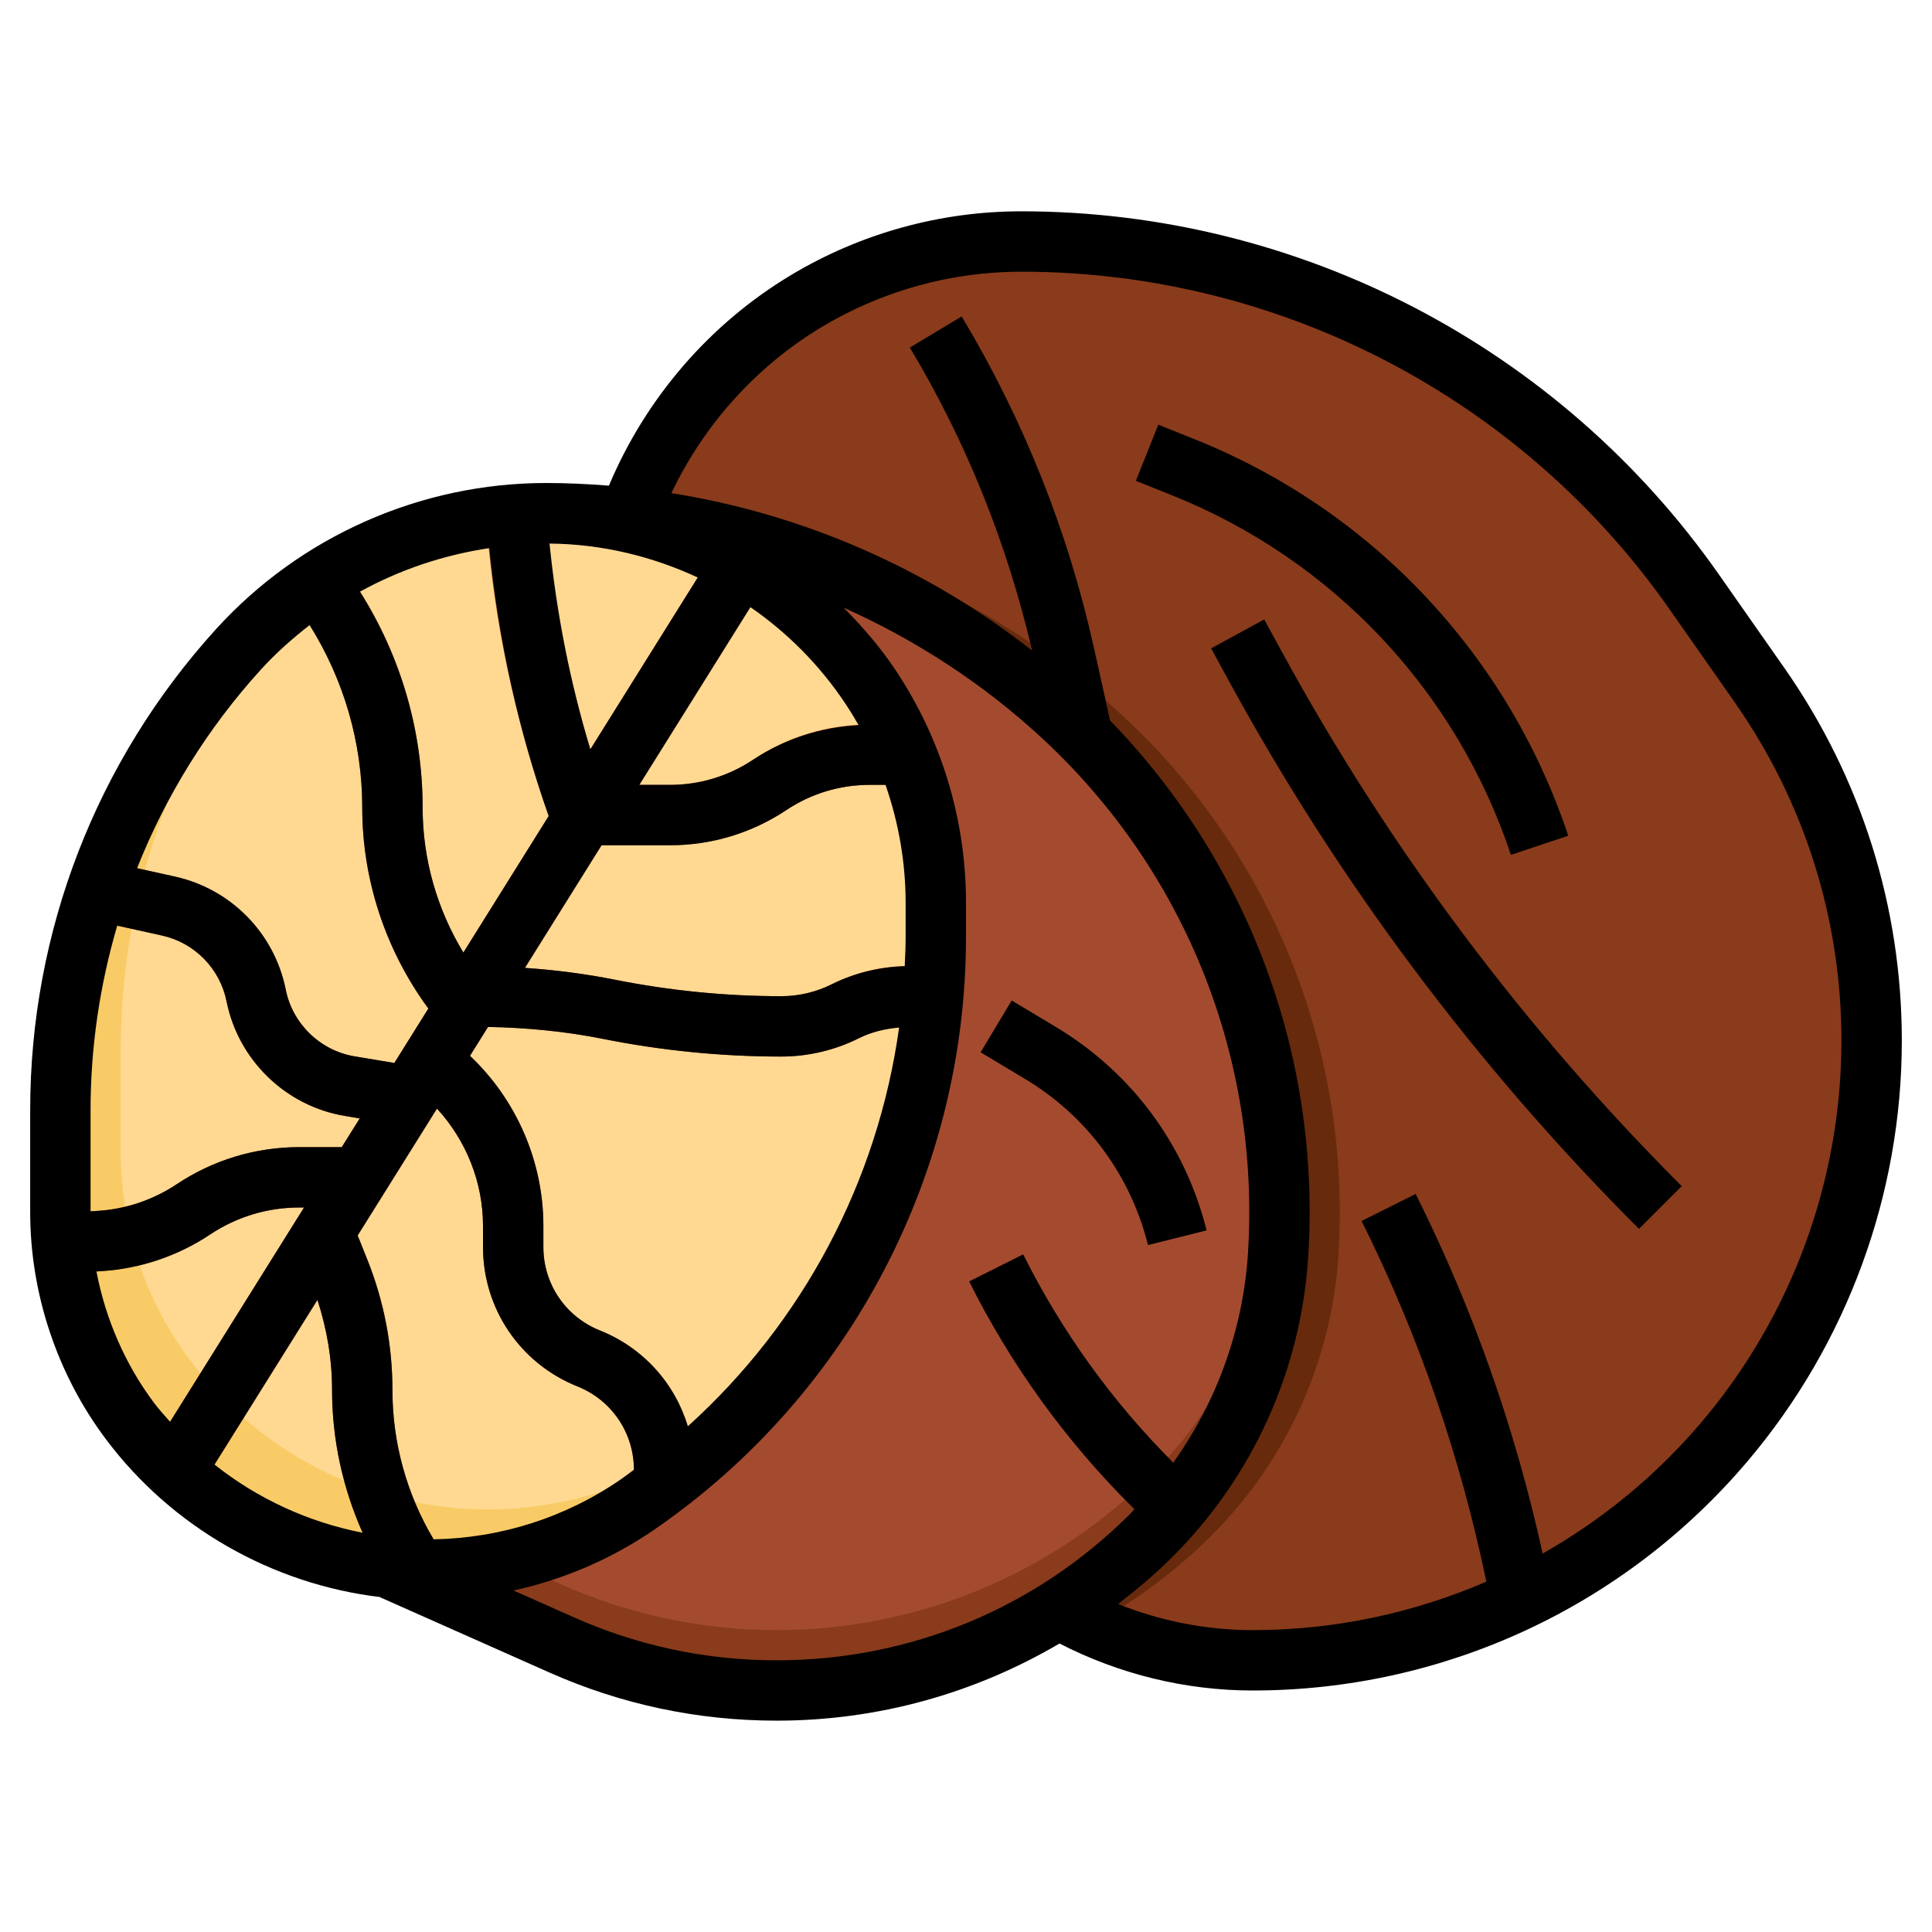 <svg id="Layer_3" enable-background="new 0 0 64 64" height="512" viewBox="0 0 64 64" width="512" xmlns="http://www.w3.org/2000/svg"><g><g><path d="m35.076 53.303c1.931 1.098 4.138 1.697 6.419 1.697 6.028 0 11.75-2.654 15.644-7.256 3.139-3.709 4.861-8.41 4.861-13.269 0-4.215-1.296-8.327-3.713-11.78l-2.161-3.088c-5.093-7.274-13.415-11.607-22.295-11.607-2.507 0-4.966.681-7.116 1.971-2.776 1.666-4.834 4.22-5.898 7.177" fill="#672a0d"/><path d="m58.287 22.695-2.161-3.087c-5.093-7.275-13.415-11.608-22.295-11.608-2.507 0-4.966.681-7.116 1.971-2.74 1.644-4.777 4.157-5.853 7.065 6.088.187 11.915 2.556 16.381 6.724l.024.023c4.896 4.569 7.49 11.089 7.072 17.773-.219 3.508-1.712 6.815-4.197 9.301-1.188 1.188-2.533 2.181-3.981 2.975 1.659.747 3.467 1.168 5.334 1.168 6.028 0 11.75-2.654 15.644-7.256 3.139-3.709 4.861-8.41 4.861-13.269 0-4.214-1.296-8.327-3.713-11.78z" fill="#893b1b"/><path d="m18.092 17c6.367 0 12.497 2.416 17.152 6.761l.024.023c4.896 4.569 7.49 11.089 7.072 17.773-.219 3.508-1.712 6.815-4.197 9.301-3.293 3.292-7.759 5.142-12.417 5.142-2.457 0-4.887-.516-7.132-1.513l-5.594-2.487" fill="#893b1b"/><path d="m35.268 23.783-.024-.023c-4.655-4.344-10.785-6.76-17.152-6.76l-4.818 33.121 5.321 2.365c2.245.998 4.675 1.514 7.131 1.514 4.657 0 9.124-1.85 12.417-5.143 2.485-2.485 3.978-5.793 4.197-9.301.01-.164.01-.327.017-.491-.282-5.789-2.804-11.283-7.089-15.282z" fill="#a44b2f"/><path d="m2 36.774v3.38c0 2.496.81 4.925 2.307 6.921 2.325 3.101 5.973 4.925 9.848 4.925 2.504 0 4.948-.764 7.007-2.189 6.161-4.266 9.838-11.283 9.838-18.777v-1.126c0-2.548-.754-5.04-2.168-7.16-2.394-3.591-6.424-5.748-10.74-5.748-3.88 0-7.58 1.637-10.189 4.507-3.799 4.178-5.903 9.621-5.903 15.267z" fill="#f9cb66"/><path d="m18.092 17c-3.19 0-6.247 1.121-8.688 3.11-3.472 4.094-5.404 9.28-5.404 14.664v3.38c0 2.496.81 4.925 2.307 6.921 2.325 3.101 5.973 4.925 9.848 4.925 2.504 0 4.948-.764 7.007-2.189.748-.518 1.457-1.078 2.13-1.672 3.637-4.126 5.708-9.481 5.708-15.105v-1.125c0-2.548-.754-5.04-2.168-7.16-2.394-3.592-6.424-5.749-10.74-5.749z" fill="#ffd992"/><path d="m50.052 28.316c-1.813-5.44-5.907-9.781-11.231-11.911l-1.191-.477.742-1.857 1.191.477c5.872 2.349 10.387 7.137 12.386 13.136z" fill="#672a0d"/><path d="m54.293 40.707c-5.376-5.376-9.948-11.486-13.589-18.16l-.582-1.068 1.756-.957.582 1.068c3.55 6.506 8.007 12.462 13.247 17.704z" fill="#672a0d"/><path d="m30.118 32c-.886 0-1.773.209-2.565.605-.516.259-1.094.395-1.671.395-1.846 0-3.7-.184-5.512-.546-.982-.196-1.98-.323-2.981-.392l2.539-4.062h2.269c1.377 0 2.71-.404 3.857-1.168.818-.544 1.768-.832 2.749-.832h1.586c-.219-.688-.498-1.356-.83-2h-.756c-1.377 0-2.71.404-3.857 1.168-.818.544-1.768.832-2.749.832h-1.019l4.207-6.732c-.552-.378-1.137-.7-1.74-.988l-4.09 6.544c-.773-2.555-1.271-5.176-1.461-7.789v-.035c-.001 0-.002 0-.003 0-.671 0-1.333.066-1.988.162.247 3.37.951 6.684 2.073 9.87l-2.826 4.522c-.874-1.439-1.35-3.097-1.35-4.797 0-2.655-.778-5.228-2.252-7.439l-.352-.573c-.59.328-1.15.707-1.688 1.12l.376.562c1.253 1.882 1.916 4.071 1.916 6.33 0 2.398.777 4.73 2.19 6.653l-1.127 1.803-1.315-.219c-1.14-.19-2.058-1.079-2.283-2.211-.372-1.864-1.812-3.333-3.668-3.744l-2.248-.499c-.243.623-.455 1.258-.642 1.901.026.008.052.017.079.023l2.38.527c1.082.239 1.921 1.096 2.139 2.183.388 1.942 1.96 3.466 3.914 3.792l.497.083-.594.951h-1.409c-1.449 0-2.854.425-4.06 1.229-.775.517-1.677.822-2.607.882l-1.199.08h-.046c.002.672.067 1.338.184 1.993l1.189-.077c1.28-.083 2.521-.502 3.588-1.214.878-.584 1.897-.893 2.951-.893h.159l-4.993 7.989c.463.506.965.965 1.499 1.383l.066-.116 3.872-6.195c.315.966.484 1.968.484 2.989 0 2.054.553 4.067 1.583 5.842.519.067 1.042.108 1.572.108.255 0 .509-.013.762-.029l-.263-.491-.28-.468c-.898-1.498-1.374-3.214-1.374-4.962 0-1.487-.28-2.943-.833-4.326l-.319-.797 2.627-4.203c.964 1.05 1.525 2.434 1.525 3.88v.702c0 2.047 1.229 3.86 3.129 4.621 1.137.456 1.871 1.541 1.871 2.765v1.222c.053-.036.109-.067.161-.103.635-.439 1.236-.915 1.817-1.41-.111-1.925-1.298-3.606-3.107-4.329-1.137-.455-1.871-1.54-1.871-2.764v-.702c0-2.135-.896-4.179-2.432-5.63l.598-.957c1.279.023 2.559.146 3.811.396 1.941.388 3.927.585 5.905.585.886 0 1.773-.209 2.565-.605.516-.259 1.094-.395 1.671-.395h.684c.087-.661.14-1.328.169-2z" fill="#a44b2f"/><path d="m33.895 41.553-1.789.895c1.375 2.75 3.175 5.248 5.35 7.422l.848.813c.462-.478.886-.986 1.274-1.518l-.708-.708c-2.023-2.024-3.697-4.346-4.975-6.904z" fill="#893b1b"/><path d="m34.979 34.021-1.465-.879-1.029 1.715 1.465.879c2.051 1.23 3.499 3.186 4.08 5.506l1.939-.485c-.709-2.839-2.482-5.231-4.99-6.736z" fill="#893b1b"/><g fill="#672a0d"><path d="m45.105 40.447c2.01 4.019 3.459 8.294 4.296 12.642l.037.302c.64-.269 1.267-.569 1.877-.903-.889-4.49-2.373-8.841-4.421-12.936z"/><path d="m31.857 10.485-1.715 1.029c1.828 3.047 3.156 6.344 3.988 9.797.872.586 1.706 1.232 2.504 1.93l-.393-1.766c-.863-3.884-2.338-7.581-4.384-10.99z"/></g></g><g><path d="m59.106 22.122-2.162-3.087c-5.274-7.536-13.914-12.035-23.113-12.035-2.688 0-5.327.731-7.631 2.114-2.7 1.62-4.811 4.081-6.029 6.974-.689-.054-1.382-.088-2.079-.088-4.153 0-8.137 1.762-10.93 4.834-3.974 4.372-6.162 10.033-6.162 15.94v3.38c0 2.695.891 5.366 2.508 7.521 2.185 2.915 5.503 4.802 9.089 5.231l-.003.007 5.595 2.486c2.388 1.062 4.924 1.6 7.538 1.6 3.351 0 6.556-.901 9.371-2.556 1.975 1.016 4.173 1.557 6.397 1.557 6.336 0 12.316-2.774 16.408-7.61 3.286-3.884 5.097-8.826 5.097-13.915 0-4.441-1.347-8.713-3.894-12.353zm-55.222 8.541 1.483.328c1.082.239 1.921 1.096 2.139 2.183.388 1.942 1.96 3.466 3.914 3.792l.497.083-.596.951h-1.408c-1.449 0-2.854.425-4.06 1.229-.775.517-1.677.822-2.607.882l-.246.016v-3.352c0-2.091.306-4.145.884-6.112zm19.23-11.532-3.558 5.693c-.672-2.223-1.118-4.505-1.352-6.818 1.728.017 3.392.418 4.91 1.125zm-4.938 7.901-2.826 4.522c-.874-1.439-1.35-3.098-1.35-4.797 0-2.544-.722-5.009-2.078-7.156 1.327-.732 2.779-1.218 4.288-1.444.301 3.027.955 6.004 1.966 8.875zm-7.661 16.029c.316.966.485 1.968.485 2.989 0 1.634.352 3.24 1.012 4.724-1.793-.35-3.479-1.124-4.906-2.259zm3.849 7.931c-.891-1.494-1.364-3.202-1.364-4.942 0-1.487-.28-2.943-.833-4.326l-.319-.797 2.627-4.203c.964 1.05 1.525 2.434 1.525 3.88v.702c0 2.047 1.229 3.86 3.129 4.621 1.135.454 1.869 1.537 1.871 2.759-.137.099-.268.205-.408.301-1.843 1.278-3.992 1.964-6.228 2.005zm8.422-3.745c-.428-1.424-1.479-2.601-2.915-3.175-1.137-.455-1.871-1.54-1.871-2.764v-.702c0-2.135-.896-4.179-2.431-5.63l.598-.957c1.279.023 2.559.146 3.811.396 1.94.388 3.926.585 5.904.585.886 0 1.773-.209 2.565-.605.415-.208.874-.313 1.337-.356-.706 5.085-3.182 9.767-6.998 13.208zm4.767-14.642c-.516.259-1.094.395-1.671.395-1.846 0-3.7-.184-5.512-.546-.982-.196-1.98-.323-2.981-.392l2.539-4.062h2.269c1.377 0 2.71-.404 3.857-1.168.818-.544 1.768-.832 2.749-.832h.531c.434 1.249.666 2.565.666 3.908v1.125c0 .326-.015.651-.03.975-.836.023-1.669.224-2.417.597zm-2.608-7.437c-.817.544-1.767.832-2.748.832h-1.019l3.68-5.888c1.221.844 2.293 1.916 3.142 3.19.158.237.305.478.445.724-1.248.064-2.453.445-3.5 1.142zm-16.302-2.988c.494-.544 1.041-1.027 1.613-1.472 1.137 1.817 1.744 3.9 1.744 6.049 0 2.398.777 4.729 2.19 6.652l-1.127 1.803-1.314-.219c-1.14-.19-2.058-1.079-2.283-2.211-.372-1.864-1.812-3.333-3.668-3.744l-1.257-.278c.954-2.399 2.33-4.631 4.102-6.58zm-5.448 19.939.18-.012c1.28-.083 2.521-.502 3.588-1.214.877-.584 1.896-.893 2.95-.893h.158l-4.437 7.099c-.179-.205-.363-.404-.528-.623-.962-1.283-1.611-2.786-1.911-4.357zm15.806 11.453-1.991-.885c1.681-.368 3.281-1.058 4.72-2.054 6.431-4.451 10.27-11.778 10.27-19.599v-1.125c0-2.755-.808-5.423-2.336-7.715-.504-.756-1.091-1.433-1.718-2.065 2.408 1.08 4.658 2.537 6.639 4.386 4.695 4.382 7.157 10.571 6.757 16.98-.158 2.522-1.027 4.925-2.477 6.957-2.021-2.021-3.693-4.342-4.971-6.898l-1.789.895c1.375 2.75 3.175 5.248 5.35 7.422l.124.124c-.049.051-.093.106-.143.156-3.128 3.126-7.287 4.849-11.709 4.849-2.332 0-4.595-.48-6.726-1.428zm37.375-6.474c-1.506 1.78-3.298 3.246-5.275 4.367-.905-4.128-2.314-8.13-4.206-11.912l-1.789.895c1.893 3.786 3.269 7.804 4.132 11.946-2.415 1.044-5.042 1.606-7.743 1.606-1.529 0-3.044-.299-4.458-.865.629-.486 1.242-1 1.813-1.571 2.659-2.66 4.253-6.191 4.487-9.945.414-6.613-1.964-13.009-6.566-17.754l-.531-2.39c-.863-3.884-2.338-7.581-4.384-10.99l-1.715 1.029c1.871 3.118 3.225 6.496 4.051 10.038-3.493-2.737-7.595-4.521-11.951-5.217 1.082-2.275 2.816-4.204 4.987-5.507 1.995-1.196 4.278-1.828 6.603-1.828 8.547 0 16.574 4.18 21.475 11.182l2.162 3.087c2.31 3.302 3.532 7.177 3.532 11.206 0 4.617-1.642 9.1-4.624 12.623z"/><path d="m50.052 28.316 1.896-.633c-1.999-5.999-6.514-10.787-12.386-13.136l-1.191-.477-.742 1.857 1.191.477c5.325 2.131 9.418 6.472 11.232 11.912z"/><path d="m41.878 20.521-1.756.957.582 1.068c3.641 6.674 8.213 12.784 13.589 18.16l1.414-1.414c-5.24-5.241-9.697-11.198-13.247-17.704z"/><path d="m38.03 41.243 1.939-.485c-.71-2.839-2.482-5.231-4.99-6.736l-1.465-.879-1.029 1.715 1.465.879c2.051 1.229 3.499 3.185 4.08 5.506z"/></g></g></svg>
